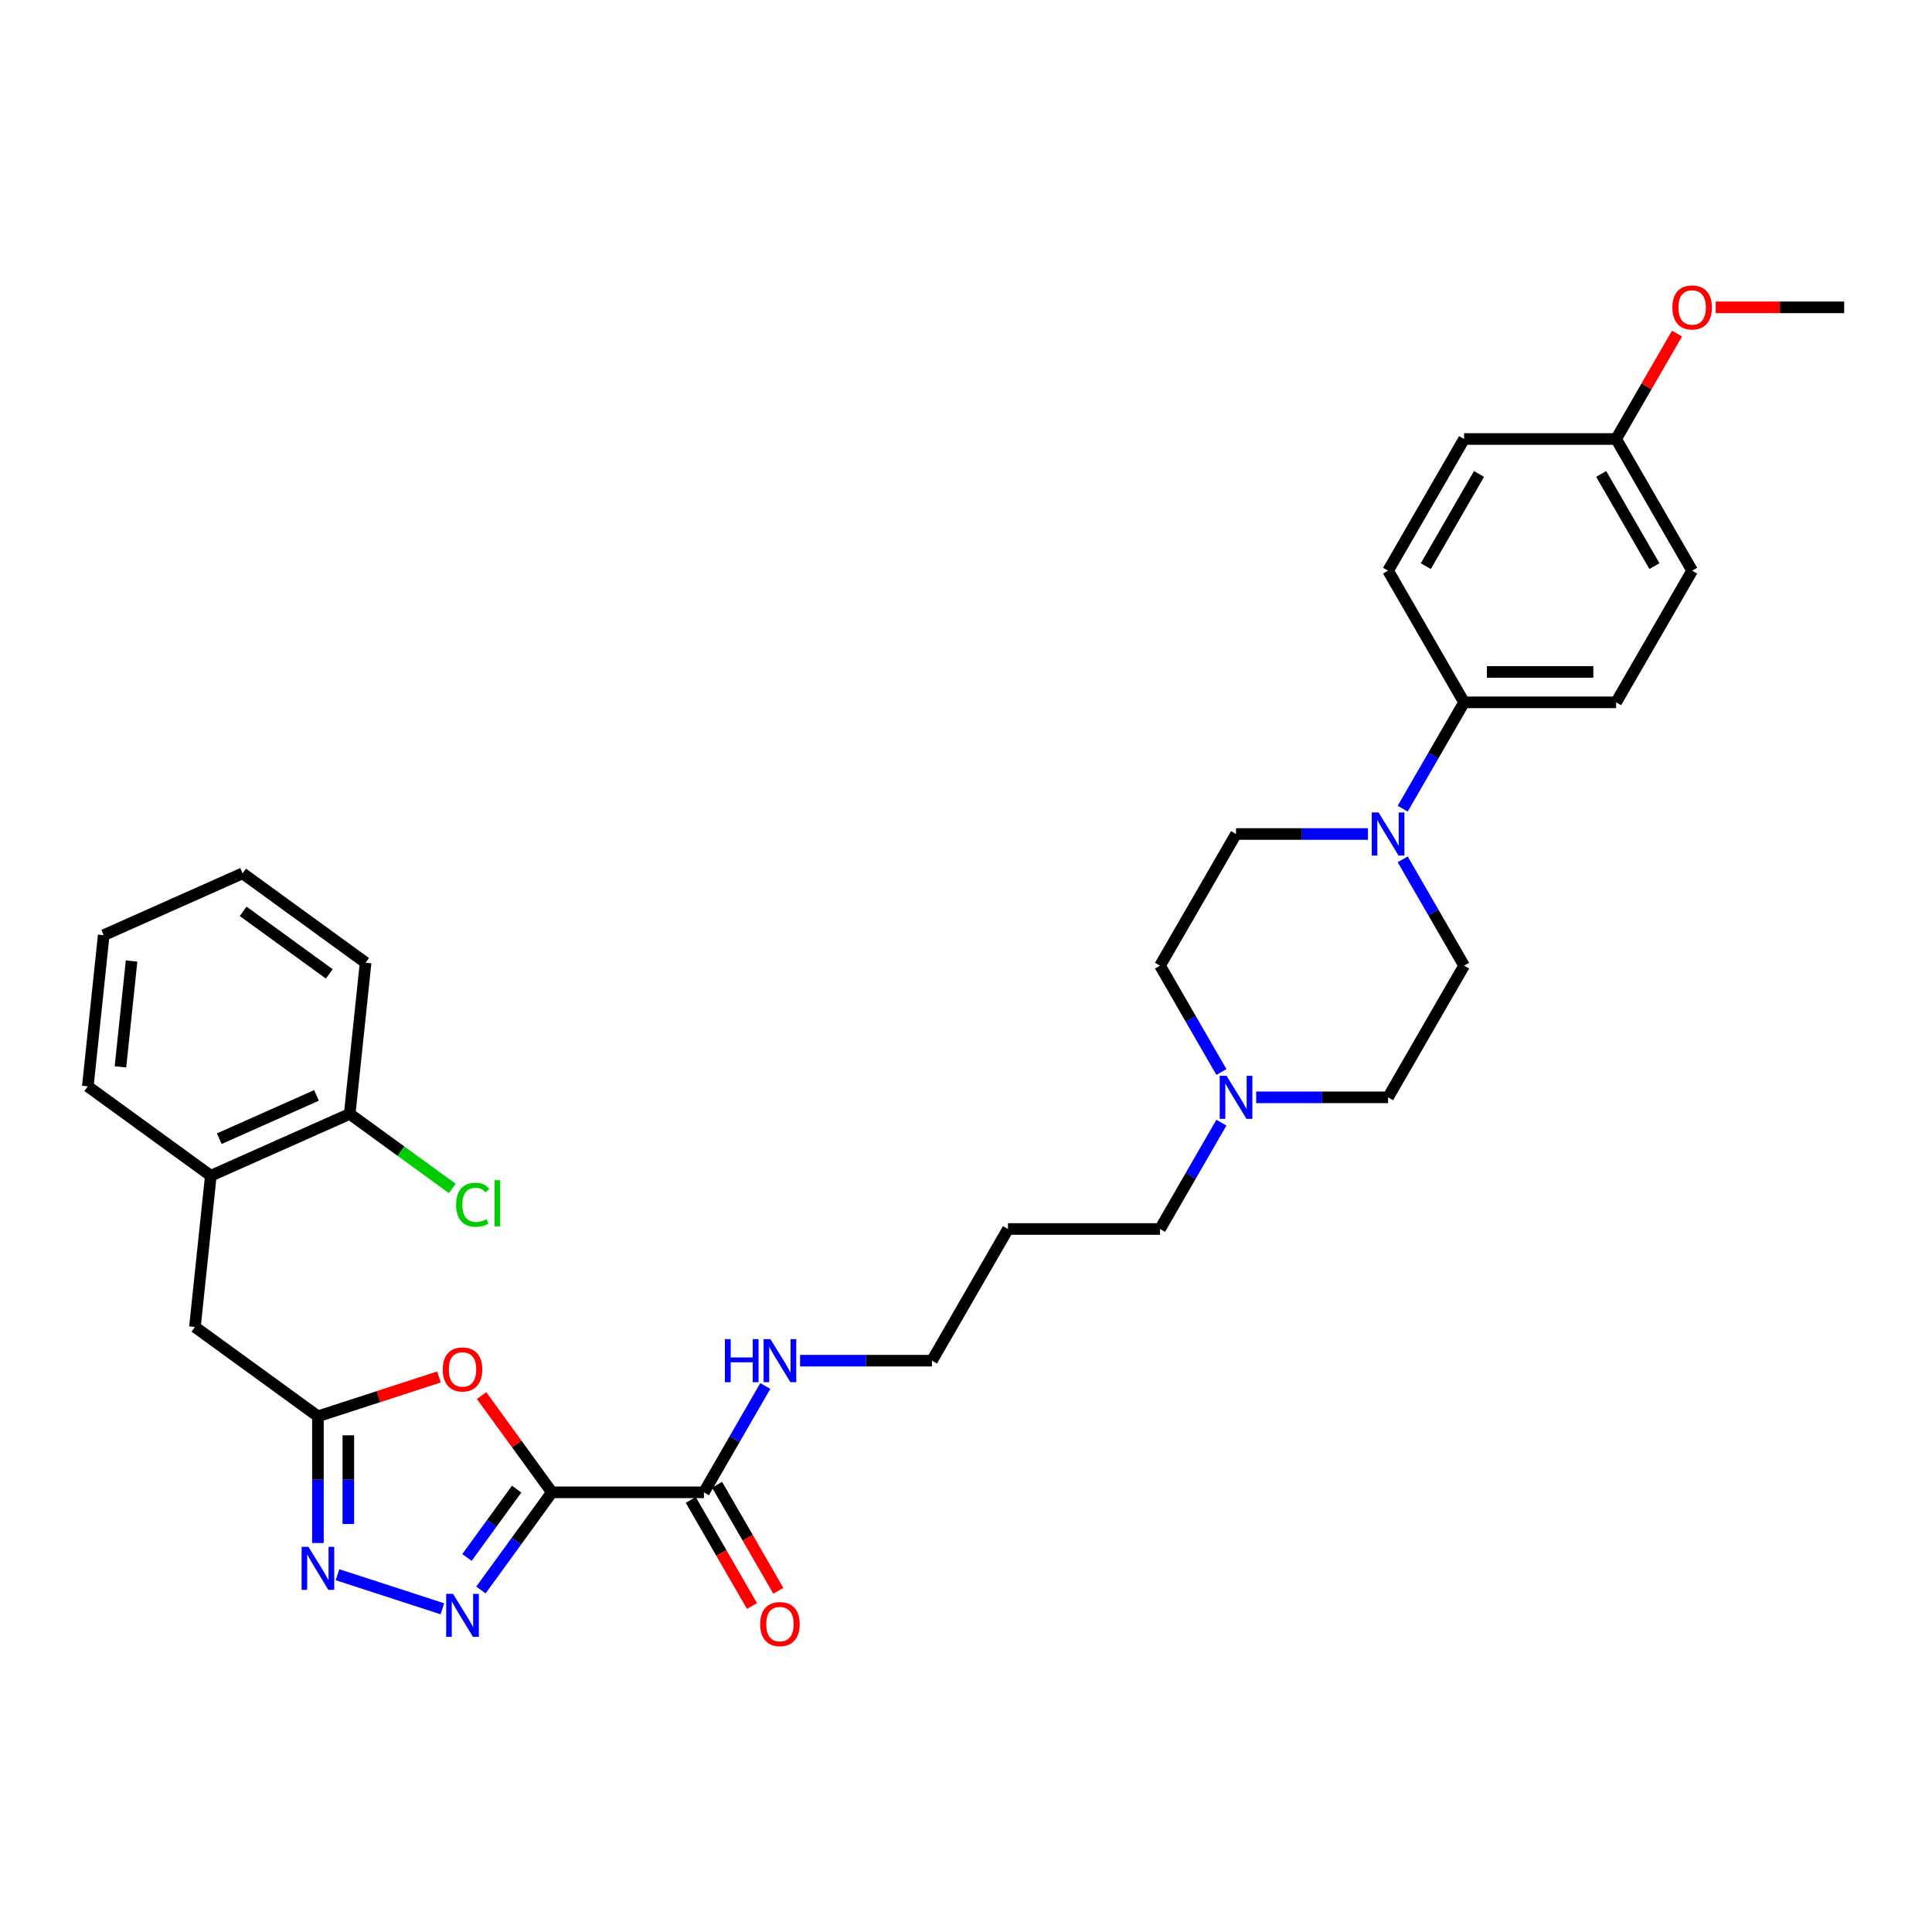 <?xml version='1.0' encoding='iso-8859-1'?>
<svg version='1.1' baseProfile='full'
              xmlns='http://www.w3.org/2000/svg'
                      xmlns:rdkit='http://www.rdkit.org/xml'
                      xmlns:xlink='http://www.w3.org/1999/xlink'
                  xml:space='preserve'
width='1000px' height='1000px' viewBox='0 0 1000 1000'>
<!-- END OF HEADER -->
<rect style='opacity:1.0;fill:#FFFFFF;stroke:none' width='1000' height='1000' x='0' y='0'> </rect>
<path class='bond-0' d='M 285.653,772.428 L 267.289,797.705' style='fill:none;fill-rule:evenodd;stroke:#000000;stroke-width:6px;stroke-linecap:butt;stroke-linejoin:miter;stroke-opacity:1' />
<path class='bond-0' d='M 267.289,797.705 L 248.924,822.982' style='fill:none;fill-rule:evenodd;stroke:#0000FF;stroke-width:6px;stroke-linecap:butt;stroke-linejoin:miter;stroke-opacity:1' />
<path class='bond-0' d='M 267.411,770.76 L 254.556,788.454' style='fill:none;fill-rule:evenodd;stroke:#000000;stroke-width:6px;stroke-linecap:butt;stroke-linejoin:miter;stroke-opacity:1' />
<path class='bond-0' d='M 254.556,788.454 L 241.701,806.148' style='fill:none;fill-rule:evenodd;stroke:#0000FF;stroke-width:6px;stroke-linecap:butt;stroke-linejoin:miter;stroke-opacity:1' />
<path class='bond-1' d='M 285.653,772.428 L 267.46,747.387' style='fill:none;fill-rule:evenodd;stroke:#000000;stroke-width:6px;stroke-linecap:butt;stroke-linejoin:miter;stroke-opacity:1' />
<path class='bond-1' d='M 267.46,747.387 L 249.267,722.346' style='fill:none;fill-rule:evenodd;stroke:#FF0000;stroke-width:6px;stroke-linecap:butt;stroke-linejoin:miter;stroke-opacity:1' />
<path class='bond-4' d='M 285.653,772.428 L 364.347,772.428' style='fill:none;fill-rule:evenodd;stroke:#000000;stroke-width:6px;stroke-linecap:butt;stroke-linejoin:miter;stroke-opacity:1' />
<path class='bond-2' d='M 228.98,832.707 L 174.702,815.071' style='fill:none;fill-rule:evenodd;stroke:#0000FF;stroke-width:6px;stroke-linecap:butt;stroke-linejoin:miter;stroke-opacity:1' />
<path class='bond-3' d='M 227.201,712.727 L 195.879,722.904' style='fill:none;fill-rule:evenodd;stroke:#FF0000;stroke-width:6px;stroke-linecap:butt;stroke-linejoin:miter;stroke-opacity:1' />
<path class='bond-3' d='M 195.879,722.904 L 164.557,733.081' style='fill:none;fill-rule:evenodd;stroke:#000000;stroke-width:6px;stroke-linecap:butt;stroke-linejoin:miter;stroke-opacity:1' />
<path class='bond-32' d='M 164.557,798.664 L 164.557,765.873' style='fill:none;fill-rule:evenodd;stroke:#0000FF;stroke-width:6px;stroke-linecap:butt;stroke-linejoin:miter;stroke-opacity:1' />
<path class='bond-32' d='M 164.557,765.873 L 164.557,733.081' style='fill:none;fill-rule:evenodd;stroke:#000000;stroke-width:6px;stroke-linecap:butt;stroke-linejoin:miter;stroke-opacity:1' />
<path class='bond-32' d='M 180.296,788.827 L 180.296,765.873' style='fill:none;fill-rule:evenodd;stroke:#0000FF;stroke-width:6px;stroke-linecap:butt;stroke-linejoin:miter;stroke-opacity:1' />
<path class='bond-32' d='M 180.296,765.873 L 180.296,742.919' style='fill:none;fill-rule:evenodd;stroke:#000000;stroke-width:6px;stroke-linecap:butt;stroke-linejoin:miter;stroke-opacity:1' />
<path class='bond-8' d='M 164.557,733.081 L 100.893,686.827' style='fill:none;fill-rule:evenodd;stroke:#000000;stroke-width:6px;stroke-linecap:butt;stroke-linejoin:miter;stroke-opacity:1' />
<path class='bond-12' d='M 357.532,776.363 L 373.384,803.82' style='fill:none;fill-rule:evenodd;stroke:#000000;stroke-width:6px;stroke-linecap:butt;stroke-linejoin:miter;stroke-opacity:1' />
<path class='bond-12' d='M 373.384,803.82 L 389.236,831.277' style='fill:none;fill-rule:evenodd;stroke:#FF0000;stroke-width:6px;stroke-linecap:butt;stroke-linejoin:miter;stroke-opacity:1' />
<path class='bond-12' d='M 371.162,768.493 L 387.014,795.95' style='fill:none;fill-rule:evenodd;stroke:#000000;stroke-width:6px;stroke-linecap:butt;stroke-linejoin:miter;stroke-opacity:1' />
<path class='bond-12' d='M 387.014,795.95 L 402.866,823.407' style='fill:none;fill-rule:evenodd;stroke:#FF0000;stroke-width:6px;stroke-linecap:butt;stroke-linejoin:miter;stroke-opacity:1' />
<path class='bond-14' d='M 364.347,772.428 L 380.235,744.908' style='fill:none;fill-rule:evenodd;stroke:#000000;stroke-width:6px;stroke-linecap:butt;stroke-linejoin:miter;stroke-opacity:1' />
<path class='bond-14' d='M 380.235,744.908 L 396.124,717.388' style='fill:none;fill-rule:evenodd;stroke:#0000FF;stroke-width:6px;stroke-linecap:butt;stroke-linejoin:miter;stroke-opacity:1' />
<path class='bond-5' d='M 708.047,431.677 L 673.91,431.677' style='fill:none;fill-rule:evenodd;stroke:#0000FF;stroke-width:6px;stroke-linecap:butt;stroke-linejoin:miter;stroke-opacity:1' />
<path class='bond-5' d='M 673.91,431.677 L 639.773,431.677' style='fill:none;fill-rule:evenodd;stroke:#000000;stroke-width:6px;stroke-linecap:butt;stroke-linejoin:miter;stroke-opacity:1' />
<path class='bond-7' d='M 726.035,418.566 L 741.924,391.046' style='fill:none;fill-rule:evenodd;stroke:#0000FF;stroke-width:6px;stroke-linecap:butt;stroke-linejoin:miter;stroke-opacity:1' />
<path class='bond-7' d='M 741.924,391.046 L 757.813,363.526' style='fill:none;fill-rule:evenodd;stroke:#000000;stroke-width:6px;stroke-linecap:butt;stroke-linejoin:miter;stroke-opacity:1' />
<path class='bond-34' d='M 726.035,444.787 L 741.924,472.307' style='fill:none;fill-rule:evenodd;stroke:#0000FF;stroke-width:6px;stroke-linecap:butt;stroke-linejoin:miter;stroke-opacity:1' />
<path class='bond-34' d='M 741.924,472.307 L 757.813,499.827' style='fill:none;fill-rule:evenodd;stroke:#000000;stroke-width:6px;stroke-linecap:butt;stroke-linejoin:miter;stroke-opacity:1' />
<path class='bond-6' d='M 632.204,581.087 L 616.315,608.607' style='fill:none;fill-rule:evenodd;stroke:#0000FF;stroke-width:6px;stroke-linecap:butt;stroke-linejoin:miter;stroke-opacity:1' />
<path class='bond-6' d='M 616.315,608.607 L 600.426,636.127' style='fill:none;fill-rule:evenodd;stroke:#000000;stroke-width:6px;stroke-linecap:butt;stroke-linejoin:miter;stroke-opacity:1' />
<path class='bond-17' d='M 650.192,567.977 L 684.329,567.977' style='fill:none;fill-rule:evenodd;stroke:#0000FF;stroke-width:6px;stroke-linecap:butt;stroke-linejoin:miter;stroke-opacity:1' />
<path class='bond-17' d='M 684.329,567.977 L 718.466,567.977' style='fill:none;fill-rule:evenodd;stroke:#000000;stroke-width:6px;stroke-linecap:butt;stroke-linejoin:miter;stroke-opacity:1' />
<path class='bond-18' d='M 632.204,554.867 L 616.315,527.347' style='fill:none;fill-rule:evenodd;stroke:#0000FF;stroke-width:6px;stroke-linecap:butt;stroke-linejoin:miter;stroke-opacity:1' />
<path class='bond-18' d='M 616.315,527.347 L 600.426,499.827' style='fill:none;fill-rule:evenodd;stroke:#000000;stroke-width:6px;stroke-linecap:butt;stroke-linejoin:miter;stroke-opacity:1' />
<path class='bond-15' d='M 757.813,363.526 L 836.506,363.526' style='fill:none;fill-rule:evenodd;stroke:#000000;stroke-width:6px;stroke-linecap:butt;stroke-linejoin:miter;stroke-opacity:1' />
<path class='bond-15' d='M 769.616,347.788 L 824.702,347.788' style='fill:none;fill-rule:evenodd;stroke:#000000;stroke-width:6px;stroke-linecap:butt;stroke-linejoin:miter;stroke-opacity:1' />
<path class='bond-16' d='M 757.813,363.526 L 718.466,295.376' style='fill:none;fill-rule:evenodd;stroke:#000000;stroke-width:6px;stroke-linecap:butt;stroke-linejoin:miter;stroke-opacity:1' />
<path class='bond-9' d='M 100.893,686.827 L 109.119,608.565' style='fill:none;fill-rule:evenodd;stroke:#000000;stroke-width:6px;stroke-linecap:butt;stroke-linejoin:miter;stroke-opacity:1' />
<path class='bond-13' d='M 109.119,608.565 L 181.008,576.557' style='fill:none;fill-rule:evenodd;stroke:#000000;stroke-width:6px;stroke-linecap:butt;stroke-linejoin:miter;stroke-opacity:1' />
<path class='bond-13' d='M 113.501,589.386 L 163.824,566.98' style='fill:none;fill-rule:evenodd;stroke:#000000;stroke-width:6px;stroke-linecap:butt;stroke-linejoin:miter;stroke-opacity:1' />
<path class='bond-27' d='M 109.119,608.565 L 45.455,562.31' style='fill:none;fill-rule:evenodd;stroke:#000000;stroke-width:6px;stroke-linecap:butt;stroke-linejoin:miter;stroke-opacity:1' />
<path class='bond-10' d='M 757.813,499.827 L 718.466,567.977' style='fill:none;fill-rule:evenodd;stroke:#000000;stroke-width:6px;stroke-linecap:butt;stroke-linejoin:miter;stroke-opacity:1' />
<path class='bond-11' d='M 639.773,431.677 L 600.426,499.827' style='fill:none;fill-rule:evenodd;stroke:#000000;stroke-width:6px;stroke-linecap:butt;stroke-linejoin:miter;stroke-opacity:1' />
<path class='bond-19' d='M 181.008,576.557 L 207.56,595.848' style='fill:none;fill-rule:evenodd;stroke:#000000;stroke-width:6px;stroke-linecap:butt;stroke-linejoin:miter;stroke-opacity:1' />
<path class='bond-19' d='M 207.56,595.848 L 234.112,615.139' style='fill:none;fill-rule:evenodd;stroke:#00CC00;stroke-width:6px;stroke-linecap:butt;stroke-linejoin:miter;stroke-opacity:1' />
<path class='bond-28' d='M 181.008,576.557 L 189.234,498.295' style='fill:none;fill-rule:evenodd;stroke:#000000;stroke-width:6px;stroke-linecap:butt;stroke-linejoin:miter;stroke-opacity:1' />
<path class='bond-26' d='M 414.112,704.278 L 448.249,704.278' style='fill:none;fill-rule:evenodd;stroke:#0000FF;stroke-width:6px;stroke-linecap:butt;stroke-linejoin:miter;stroke-opacity:1' />
<path class='bond-26' d='M 448.249,704.278 L 482.386,704.278' style='fill:none;fill-rule:evenodd;stroke:#000000;stroke-width:6px;stroke-linecap:butt;stroke-linejoin:miter;stroke-opacity:1' />
<path class='bond-22' d='M 836.506,363.526 L 875.852,295.376' style='fill:none;fill-rule:evenodd;stroke:#000000;stroke-width:6px;stroke-linecap:butt;stroke-linejoin:miter;stroke-opacity:1' />
<path class='bond-21' d='M 718.466,295.376 L 757.813,227.226' style='fill:none;fill-rule:evenodd;stroke:#000000;stroke-width:6px;stroke-linecap:butt;stroke-linejoin:miter;stroke-opacity:1' />
<path class='bond-21' d='M 737.998,293.023 L 765.541,245.318' style='fill:none;fill-rule:evenodd;stroke:#000000;stroke-width:6px;stroke-linecap:butt;stroke-linejoin:miter;stroke-opacity:1' />
<path class='bond-20' d='M 836.506,227.226 L 757.813,227.226' style='fill:none;fill-rule:evenodd;stroke:#000000;stroke-width:6px;stroke-linecap:butt;stroke-linejoin:miter;stroke-opacity:1' />
<path class='bond-25' d='M 836.506,227.226 L 852.258,199.942' style='fill:none;fill-rule:evenodd;stroke:#000000;stroke-width:6px;stroke-linecap:butt;stroke-linejoin:miter;stroke-opacity:1' />
<path class='bond-25' d='M 852.258,199.942 L 868.01,172.658' style='fill:none;fill-rule:evenodd;stroke:#FF0000;stroke-width:6px;stroke-linecap:butt;stroke-linejoin:miter;stroke-opacity:1' />
<path class='bond-35' d='M 836.506,227.226 L 875.852,295.376' style='fill:none;fill-rule:evenodd;stroke:#000000;stroke-width:6px;stroke-linecap:butt;stroke-linejoin:miter;stroke-opacity:1' />
<path class='bond-35' d='M 828.778,245.318 L 856.32,293.023' style='fill:none;fill-rule:evenodd;stroke:#000000;stroke-width:6px;stroke-linecap:butt;stroke-linejoin:miter;stroke-opacity:1' />
<path class='bond-23' d='M 600.426,636.127 L 521.733,636.127' style='fill:none;fill-rule:evenodd;stroke:#000000;stroke-width:6px;stroke-linecap:butt;stroke-linejoin:miter;stroke-opacity:1' />
<path class='bond-24' d='M 521.733,636.127 L 482.386,704.278' style='fill:none;fill-rule:evenodd;stroke:#000000;stroke-width:6px;stroke-linecap:butt;stroke-linejoin:miter;stroke-opacity:1' />
<path class='bond-29' d='M 888.05,159.075 L 921.298,159.075' style='fill:none;fill-rule:evenodd;stroke:#FF0000;stroke-width:6px;stroke-linecap:butt;stroke-linejoin:miter;stroke-opacity:1' />
<path class='bond-29' d='M 921.298,159.075 L 954.545,159.075' style='fill:none;fill-rule:evenodd;stroke:#000000;stroke-width:6px;stroke-linecap:butt;stroke-linejoin:miter;stroke-opacity:1' />
<path class='bond-30' d='M 45.455,562.31 L 53.68,484.048' style='fill:none;fill-rule:evenodd;stroke:#000000;stroke-width:6px;stroke-linecap:butt;stroke-linejoin:miter;stroke-opacity:1' />
<path class='bond-30' d='M 62.341,552.216 L 68.099,497.432' style='fill:none;fill-rule:evenodd;stroke:#000000;stroke-width:6px;stroke-linecap:butt;stroke-linejoin:miter;stroke-opacity:1' />
<path class='bond-33' d='M 189.234,498.295 L 125.57,452.04' style='fill:none;fill-rule:evenodd;stroke:#000000;stroke-width:6px;stroke-linecap:butt;stroke-linejoin:miter;stroke-opacity:1' />
<path class='bond-33' d='M 170.434,504.09 L 125.869,471.712' style='fill:none;fill-rule:evenodd;stroke:#000000;stroke-width:6px;stroke-linecap:butt;stroke-linejoin:miter;stroke-opacity:1' />
<path class='bond-31' d='M 53.68,484.048 L 125.57,452.04' style='fill:none;fill-rule:evenodd;stroke:#000000;stroke-width:6px;stroke-linecap:butt;stroke-linejoin:miter;stroke-opacity:1' />
<path  class='atom-1' d='M 234.473 824.949
L 241.775 836.753
Q 242.499 837.918, 243.664 840.027
Q 244.829 842.136, 244.892 842.262
L 244.892 824.949
L 247.85 824.949
L 247.85 847.235
L 244.797 847.235
L 236.959 834.329
Q 236.046 832.819, 235.071 831.087
Q 234.126 829.356, 233.843 828.821
L 233.843 847.235
L 230.947 847.235
L 230.947 824.949
L 234.473 824.949
' fill='#0000FF'/>
<path  class='atom-2' d='M 229.169 708.827
Q 229.169 703.476, 231.813 700.485
Q 234.457 697.495, 239.399 697.495
Q 244.341 697.495, 246.985 700.485
Q 249.629 703.476, 249.629 708.827
Q 249.629 714.241, 246.953 717.326
Q 244.278 720.379, 239.399 720.379
Q 234.488 720.379, 231.813 717.326
Q 229.169 714.272, 229.169 708.827
M 239.399 717.861
Q 242.798 717.861, 244.624 715.594
Q 246.481 713.297, 246.481 708.827
Q 246.481 704.452, 244.624 702.248
Q 242.798 700.013, 239.399 700.013
Q 235.999 700.013, 234.142 702.217
Q 232.316 704.42, 232.316 708.827
Q 232.316 713.328, 234.142 715.594
Q 235.999 717.861, 239.399 717.861
' fill='#FF0000'/>
<path  class='atom-3' d='M 159.631 800.632
L 166.934 812.436
Q 167.658 813.6, 168.822 815.709
Q 169.987 817.818, 170.05 817.944
L 170.05 800.632
L 173.009 800.632
L 173.009 822.918
L 169.955 822.918
L 162.118 810.012
Q 161.205 808.501, 160.229 806.77
Q 159.285 805.038, 159.001 804.503
L 159.001 822.918
L 156.105 822.918
L 156.105 800.632
L 159.631 800.632
' fill='#0000FF'/>
<path  class='atom-6' d='M 713.54 420.534
L 720.842 432.338
Q 721.566 433.502, 722.731 435.611
Q 723.896 437.72, 723.959 437.846
L 723.959 420.534
L 726.918 420.534
L 726.918 442.82
L 723.864 442.82
L 716.026 429.914
Q 715.114 428.403, 714.138 426.672
Q 713.193 424.94, 712.91 424.405
L 712.91 442.82
L 710.014 442.82
L 710.014 420.534
L 713.54 420.534
' fill='#0000FF'/>
<path  class='atom-7' d='M 634.847 556.834
L 642.149 568.638
Q 642.873 569.803, 644.038 571.912
Q 645.203 574.021, 645.266 574.147
L 645.266 556.834
L 648.224 556.834
L 648.224 579.12
L 645.171 579.12
L 637.333 566.214
Q 636.42 564.704, 635.445 562.972
Q 634.5 561.241, 634.217 560.706
L 634.217 579.12
L 631.321 579.12
L 631.321 556.834
L 634.847 556.834
' fill='#0000FF'/>
<path  class='atom-13' d='M 393.463 840.641
Q 393.463 835.29, 396.107 832.3
Q 398.751 829.309, 403.693 829.309
Q 408.635 829.309, 411.279 832.3
Q 413.923 835.29, 413.923 840.641
Q 413.923 846.055, 411.248 849.14
Q 408.572 852.193, 403.693 852.193
Q 398.783 852.193, 396.107 849.14
Q 393.463 846.087, 393.463 840.641
M 403.693 849.675
Q 407.093 849.675, 408.918 847.409
Q 410.776 845.111, 410.776 840.641
Q 410.776 836.266, 408.918 834.063
Q 407.093 831.828, 403.693 831.828
Q 400.294 831.828, 398.437 834.031
Q 396.611 836.234, 396.611 840.641
Q 396.611 845.143, 398.437 847.409
Q 400.294 849.675, 403.693 849.675
' fill='#FF0000'/>
<path  class='atom-15' d='M 375.191 693.135
L 378.212 693.135
L 378.212 702.609
L 389.607 702.609
L 389.607 693.135
L 392.629 693.135
L 392.629 715.421
L 389.607 715.421
L 389.607 705.128
L 378.212 705.128
L 378.212 715.421
L 375.191 715.421
L 375.191 693.135
' fill='#0000FF'/>
<path  class='atom-15' d='M 398.767 693.135
L 406.07 704.939
Q 406.794 706.103, 407.958 708.212
Q 409.123 710.321, 409.186 710.447
L 409.186 693.135
L 412.145 693.135
L 412.145 715.421
L 409.092 715.421
L 401.254 702.515
Q 400.341 701.004, 399.365 699.273
Q 398.421 697.542, 398.137 697.006
L 398.137 715.421
L 395.242 715.421
L 395.242 693.135
L 398.767 693.135
' fill='#0000FF'/>
<path  class='atom-20' d='M 236.079 623.583
Q 236.079 618.043, 238.66 615.147
Q 241.273 612.22, 246.215 612.22
Q 250.811 612.22, 253.266 615.462
L 251.188 617.162
Q 249.394 614.801, 246.215 614.801
Q 242.847 614.801, 241.053 617.067
Q 239.29 619.302, 239.29 623.583
Q 239.29 627.99, 241.116 630.256
Q 242.973 632.523, 246.561 632.523
Q 249.016 632.523, 251.881 631.043
L 252.762 633.404
Q 251.598 634.16, 249.835 634.6
Q 248.072 635.041, 246.121 635.041
Q 241.273 635.041, 238.66 632.082
Q 236.079 629.123, 236.079 623.583
' fill='#00CC00'/>
<path  class='atom-20' d='M 255.973 610.866
L 258.869 610.866
L 258.869 634.758
L 255.973 634.758
L 255.973 610.866
' fill='#00CC00'/>
<path  class='atom-26' d='M 865.622 159.138
Q 865.622 153.787, 868.266 150.797
Q 870.91 147.807, 875.852 147.807
Q 880.794 147.807, 883.438 150.797
Q 886.082 153.787, 886.082 159.138
Q 886.082 164.552, 883.407 167.637
Q 880.731 170.691, 875.852 170.691
Q 870.942 170.691, 868.266 167.637
Q 865.622 164.584, 865.622 159.138
M 875.852 168.172
Q 879.252 168.172, 881.078 165.906
Q 882.935 163.608, 882.935 159.138
Q 882.935 154.763, 881.078 152.56
Q 879.252 150.325, 875.852 150.325
Q 872.453 150.325, 870.596 152.528
Q 868.77 154.732, 868.77 159.138
Q 868.77 163.64, 870.596 165.906
Q 872.453 168.172, 875.852 168.172
' fill='#FF0000'/>
</svg>
